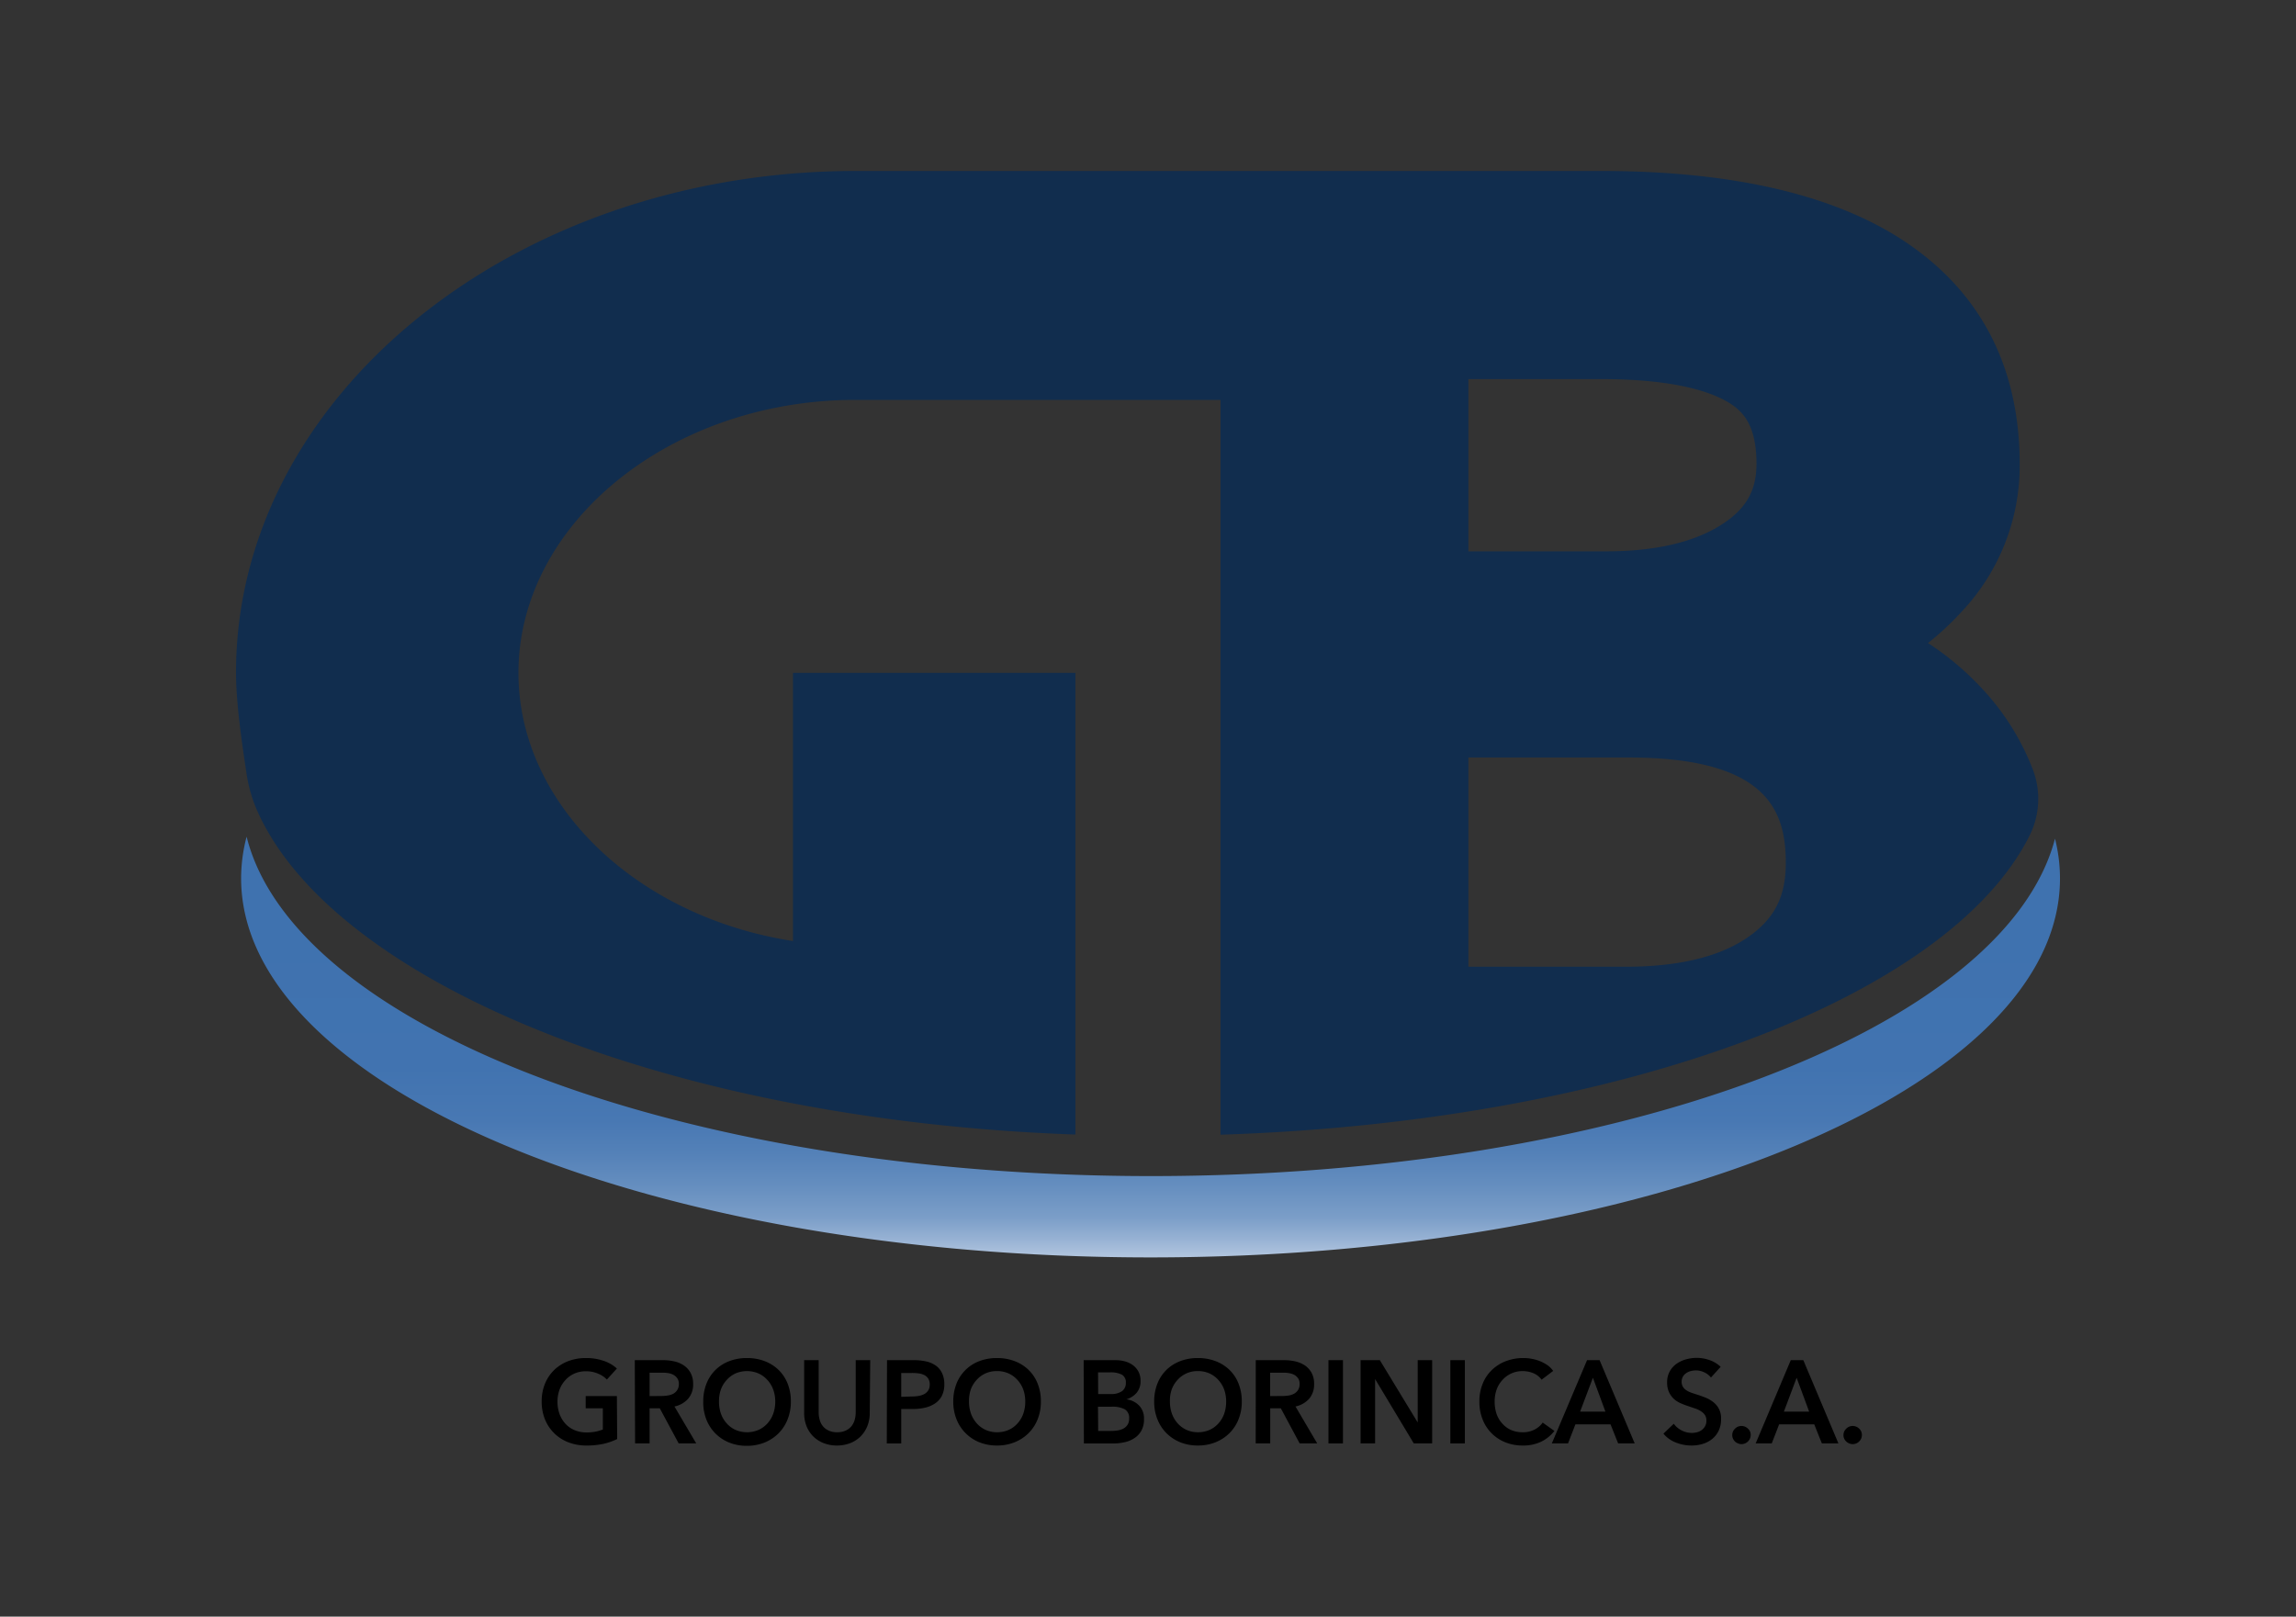 <svg id="Layer_1" data-name="Layer 1" xmlns="http://www.w3.org/2000/svg" xmlns:xlink="http://www.w3.org/1999/xlink" viewBox="0 0 392.33 276.29"><rect x="0" y="0" width="392.33" height="276.29" fill="#333333" stroke="none"/><defs><style>.cls-1{fill:#112d4e;}.cls-2{fill:url(#linear-gradient);}</style><linearGradient id="linear-gradient" x1="196.6" y1="37.57" x2="196.6" y2="220.95" gradientUnits="userSpaceOnUse"><stop offset="0" stop-color="#3f72af"/><stop offset="0.57" stop-color="#3f72af"/><stop offset="0.66" stop-color="#3f72af"/><stop offset="0.79" stop-color="#4173b0"/><stop offset="0.84" stop-color="#4878b3"/><stop offset="0.87" stop-color="#5481b8"/><stop offset="0.9" stop-color="#658ebf"/><stop offset="0.93" stop-color="#7b9ec8"/><stop offset="0.95" stop-color="#97b2d4"/><stop offset="0.97" stop-color="#b7cae1"/><stop offset="0.99" stop-color="#dce5f0"/><stop offset="1" stop-color="#fff"/></linearGradient></defs><path d="M105.46,245.94a10.85,10.85,0,0,1-2.33.82,13.35,13.35,0,0,1-2.92.29,8.29,8.29,0,0,1-3.09-.55,7,7,0,0,1-4-3.92,8.08,8.08,0,0,1-.56-3.05,7.83,7.83,0,0,1,.58-3.08,6.93,6.93,0,0,1,1.59-2.34,7.1,7.1,0,0,1,2.39-1.49,8.35,8.35,0,0,1,3-.52,9,9,0,0,1,3.06.49,6.17,6.17,0,0,1,2.23,1.3l-1.71,1.89a4.1,4.1,0,0,0-1.48-1,5.12,5.12,0,0,0-2.08-.42,4.75,4.75,0,0,0-2,.4,4.5,4.5,0,0,0-1.53,1.11,4.88,4.88,0,0,0-1,1.64,6,6,0,0,0-.35,2.05,6.09,6.09,0,0,0,.35,2.1,5,5,0,0,0,1,1.66,4.46,4.46,0,0,0,1.56,1.1,5.2,5.2,0,0,0,2.07.39,7.13,7.13,0,0,0,2.77-.5v-3.62h-2.93v-2.09h5.33Z"/><path d="M108.47,232.46h4.84a8.51,8.51,0,0,1,1.9.21,4.75,4.75,0,0,1,1.64.69,3.6,3.6,0,0,1,1.15,1.27,3.88,3.88,0,0,1,.44,1.91,3.69,3.69,0,0,1-.86,2.52,4.28,4.28,0,0,1-2.33,1.32l3.72,6.31h-3l-3.23-6H111v6h-2.48Zm4.5,6.13a7.56,7.56,0,0,0,1.06-.08,3.18,3.18,0,0,0,1-.3,1.84,1.84,0,0,0,.69-.64,1.78,1.78,0,0,0,.28-1,1.67,1.67,0,0,0-.26-1,1.94,1.94,0,0,0-.65-.59,2.75,2.75,0,0,0-.89-.3,6.56,6.56,0,0,0-1-.08H111v4Z"/><path d="M120.17,239.53a8,8,0,0,1,.56-3.08,6.7,6.7,0,0,1,1.55-2.34,6.78,6.78,0,0,1,2.36-1.49,8.22,8.22,0,0,1,3-.52,8.38,8.38,0,0,1,3,.52,7,7,0,0,1,2.38,1.49,6.72,6.72,0,0,1,1.56,2.34,8.2,8.2,0,0,1,.56,3.08,8.08,8.08,0,0,1-.56,3.05A7,7,0,0,1,133,245a7.26,7.26,0,0,1-2.38,1.55,8,8,0,0,1-3,.55,7.82,7.82,0,0,1-3-.55,6.94,6.94,0,0,1-3.91-3.92A7.89,7.89,0,0,1,120.17,239.53Zm2.69,0a6.09,6.09,0,0,0,.34,2.1,4.86,4.86,0,0,0,1,1.66,4.46,4.46,0,0,0,1.51,1.1,5,5,0,0,0,3.88,0,4.53,4.53,0,0,0,1.53-1.1,5,5,0,0,0,1-1.66,6.09,6.09,0,0,0,.35-2.1,6,6,0,0,0-.35-2.05,4.88,4.88,0,0,0-1-1.64,4.56,4.56,0,0,0-1.52-1.11,5,5,0,0,0-3.92,0,4.58,4.58,0,0,0-1.5,1.11,4.91,4.91,0,0,0-1,1.64A6,6,0,0,0,122.86,239.53Z"/><path d="M148.62,241.46a6.11,6.11,0,0,1-.43,2.32,5.34,5.34,0,0,1-1.18,1.76,5.24,5.24,0,0,1-1.77,1.12,6.26,6.26,0,0,1-2.23.39,6.17,6.17,0,0,1-2.22-.39,5.38,5.38,0,0,1-1.78-1.12,5.19,5.19,0,0,1-1.18-1.76,6.11,6.11,0,0,1-.42-2.32v-9h2.48v8.9a4.74,4.74,0,0,0,.16,1.24,2.82,2.82,0,0,0,.52,1.09,2.69,2.69,0,0,0,1,.79,3.28,3.28,0,0,0,1.48.3,3.32,3.32,0,0,0,1.49-.3,2.69,2.69,0,0,0,1-.79,3,3,0,0,0,.52-1.09,4.74,4.74,0,0,0,.16-1.24v-8.9h2.48Z"/><path d="M151.57,232.46h4.54a9.51,9.51,0,0,1,2.16.22,4.6,4.6,0,0,1,1.65.72,3.32,3.32,0,0,1,1.06,1.29,4.33,4.33,0,0,1,.38,1.89,4.27,4.27,0,0,1-.43,2,3.55,3.55,0,0,1-1.17,1.29,5.21,5.21,0,0,1-1.72.72,9.37,9.37,0,0,1-2.09.22H154v5.89h-2.47Zm4.2,6.21a7.09,7.09,0,0,0,1.16-.09,3.29,3.29,0,0,0,1-.32,1.85,1.85,0,0,0,.69-.64,1.88,1.88,0,0,0,.25-1,1.86,1.86,0,0,0-.25-1,1.82,1.82,0,0,0-.68-.61,2.9,2.9,0,0,0-1-.29,8.07,8.07,0,0,0-1.11-.07H154v4.08Z"/><path d="M162.89,239.53a8.2,8.2,0,0,1,.56-3.08,6.75,6.75,0,0,1,3.91-3.83,8.3,8.3,0,0,1,3-.52,8.38,8.38,0,0,1,3,.52,6.86,6.86,0,0,1,2.38,1.49,6.58,6.58,0,0,1,1.56,2.34,8,8,0,0,1,.56,3.08,7.89,7.89,0,0,1-.56,3.05,6.89,6.89,0,0,1-1.56,2.37,7.16,7.16,0,0,1-2.38,1.55,8,8,0,0,1-3,.55,7.9,7.9,0,0,1-3-.55,7,7,0,0,1-3.91-3.92A8.08,8.08,0,0,1,162.89,239.53Zm2.69,0a6.09,6.09,0,0,0,.35,2.1,5,5,0,0,0,1,1.66,4.5,4.5,0,0,0,1.52,1.1,4.69,4.69,0,0,0,1.93.39,4.78,4.78,0,0,0,1.95-.39,4.4,4.4,0,0,0,1.52-1.1,4.86,4.86,0,0,0,1-1.66,6.09,6.09,0,0,0,.34-2.1,6,6,0,0,0-.34-2.05,4.91,4.91,0,0,0-1-1.64,4.52,4.52,0,0,0-1.51-1.11,4.69,4.69,0,0,0-2-.4,4.51,4.51,0,0,0-3.46,1.51,4.88,4.88,0,0,0-1,1.64A6,6,0,0,0,165.58,239.53Z"/><path d="M185.17,232.46h5.43a6.27,6.27,0,0,1,1.55.19,4.27,4.27,0,0,1,1.37.62,3.41,3.41,0,0,1,1,1.12,3.35,3.35,0,0,1,.37,1.65,3,3,0,0,1-.67,2,3.71,3.71,0,0,1-1.75,1.12v0a3.63,3.63,0,0,1,2.17,1.05,3.15,3.15,0,0,1,.84,2.31,3.92,3.92,0,0,1-.45,2,3.63,3.63,0,0,1-1.19,1.27,4.91,4.91,0,0,1-1.69.7,9,9,0,0,1-1.94.21h-5Zm2.48,5.79h2.2a3.1,3.1,0,0,0,1.89-.5,1.72,1.72,0,0,0,.64-1.43,1.48,1.48,0,0,0-.66-1.37,4.17,4.17,0,0,0-2.09-.4h-2Zm0,6.31h2.22a9.72,9.72,0,0,0,1-.07,3.59,3.59,0,0,0,1-.29,2,2,0,0,0,.77-.65,1.88,1.88,0,0,0,.3-1.12,1.66,1.66,0,0,0-.74-1.57,4.49,4.49,0,0,0-2.26-.44h-2.32Z"/><path d="M197.22,239.53a8.2,8.2,0,0,1,.56-3.08,6.7,6.7,0,0,1,1.55-2.34,6.87,6.87,0,0,1,2.36-1.49,8.26,8.26,0,0,1,3-.52,8.38,8.38,0,0,1,3,.52,6.86,6.86,0,0,1,2.38,1.49,6.58,6.58,0,0,1,1.56,2.34,8,8,0,0,1,.56,3.08,7.89,7.89,0,0,1-.56,3.05,6.89,6.89,0,0,1-1.56,2.37,7.16,7.16,0,0,1-2.38,1.55,8,8,0,0,1-3,.55,7.86,7.86,0,0,1-3-.55,7.17,7.17,0,0,1-2.36-1.55,7,7,0,0,1-1.55-2.37A8.08,8.08,0,0,1,197.22,239.53Zm2.69,0a6.09,6.09,0,0,0,.35,2.1,5,5,0,0,0,1,1.66,4.5,4.5,0,0,0,1.52,1.1,4.65,4.65,0,0,0,1.93.39,4.78,4.78,0,0,0,1.95-.39,4.4,4.4,0,0,0,1.52-1.1,4.86,4.86,0,0,0,1-1.66,6.33,6.33,0,0,0,.34-2.1,6.21,6.21,0,0,0-.34-2.05,4.91,4.91,0,0,0-1-1.64,4.52,4.52,0,0,0-1.51-1.11,4.69,4.69,0,0,0-2-.4,4.51,4.51,0,0,0-3.46,1.51,4.88,4.88,0,0,0-1,1.64A6,6,0,0,0,199.91,239.53Z"/><path d="M214.58,232.46h4.84a8.67,8.67,0,0,1,1.91.21,4.92,4.92,0,0,1,1.64.69,3.7,3.7,0,0,1,1.15,1.27,3.88,3.88,0,0,1,.43,1.91,3.73,3.73,0,0,1-.85,2.52,4.35,4.35,0,0,1-2.33,1.32l3.71,6.31h-3l-3.22-6h-1.81v6h-2.48Zm4.5,6.13a7.71,7.71,0,0,0,1.07-.08,3.11,3.11,0,0,0,.95-.3,1.94,1.94,0,0,0,.7-.64,1.86,1.86,0,0,0,.27-1,1.67,1.67,0,0,0-.25-1,2,2,0,0,0-.65-.59,2.73,2.73,0,0,0-.9-.3,6.45,6.45,0,0,0-1-.08h-2.24v4Z"/><path d="M227,232.46h2.48v14.23H227Z"/><path d="M232.49,232.46h3.29l6.47,10.65h0V232.46h2.47v14.23h-3.14l-6.61-11h0v11h-2.48Z"/><path d="M247.83,232.46h2.48v14.23h-2.48Z"/><path d="M263.42,235.8a3.22,3.22,0,0,0-1.43-1.12,4.77,4.77,0,0,0-1.73-.35,4.66,4.66,0,0,0-2,.4,4.56,4.56,0,0,0-1.52,1.11,4.77,4.77,0,0,0-1,1.64,6,6,0,0,0-.34,2.05,6.52,6.52,0,0,0,.33,2.13,4.77,4.77,0,0,0,1,1.66,4.32,4.32,0,0,0,1.48,1.08,4.88,4.88,0,0,0,2,.38,4.19,4.19,0,0,0,2-.45,3.81,3.81,0,0,0,1.4-1.2l2,1.43a6.43,6.43,0,0,1-2.27,1.84,7.1,7.1,0,0,1-3.12.65,7.89,7.89,0,0,1-3-.55,7,7,0,0,1-2.35-1.55,6.82,6.82,0,0,1-1.53-2.37,8.08,8.08,0,0,1-.55-3.05,7.83,7.83,0,0,1,.58-3.08,6.65,6.65,0,0,1,1.59-2.34,6.91,6.91,0,0,1,2.39-1.49,8.27,8.27,0,0,1,3-.52,7.58,7.58,0,0,1,1.39.13,7.26,7.26,0,0,1,1.4.4,7.61,7.61,0,0,1,1.26.67,4.19,4.19,0,0,1,1,1Z"/><path d="M271.19,232.46h2.14l6,14.23H276.5l-1.3-3.26h-6l-1.26,3.26h-2.77Zm3.14,8.8-2.14-5.79L270,241.26Z"/><path d="M292.36,235.43a3,3,0,0,0-1.11-.87,3.31,3.31,0,0,0-1.44-.35,3.7,3.7,0,0,0-.87.11,2.5,2.5,0,0,0-.78.34,1.75,1.75,0,0,0-.58.6,1.72,1.72,0,0,0-.23.9,1.63,1.63,0,0,0,.2.82,1.75,1.75,0,0,0,.54.58,3.79,3.79,0,0,0,.83.43q.49.18,1.08.36c.45.14.91.31,1.39.5a5.68,5.68,0,0,1,1.32.74,3.61,3.61,0,0,1,1,1.17,3.57,3.57,0,0,1,.38,1.75,4.5,4.5,0,0,1-.41,2,4,4,0,0,1-1.1,1.41,4.68,4.68,0,0,1-1.61.85,6.62,6.62,0,0,1-1.95.28,7.17,7.17,0,0,1-2.65-.51,5.11,5.11,0,0,1-2.13-1.52l1.77-1.69a3.6,3.6,0,0,0,1.37,1.15,3.79,3.79,0,0,0,1.68.42,3.94,3.94,0,0,0,.89-.11,2.49,2.49,0,0,0,.81-.37,2.08,2.08,0,0,0,.59-.66,1.91,1.91,0,0,0,.23-1,1.63,1.63,0,0,0-.26-.94,2.37,2.37,0,0,0-.69-.64,4.4,4.4,0,0,0-1-.47l-1.24-.42a13.08,13.08,0,0,1-1.26-.49,4.16,4.16,0,0,1-1.13-.74,3.75,3.75,0,0,1-.81-1.13,4,4,0,0,1-.32-1.68,3.7,3.7,0,0,1,.45-1.87,3.92,3.92,0,0,1,1.16-1.3,5.09,5.09,0,0,1,1.63-.76,6.89,6.89,0,0,1,1.86-.25,6.64,6.64,0,0,1,2.15.38,5.18,5.18,0,0,1,1.9,1.15Z"/><path d="M296,245.28a1.47,1.47,0,0,1,.46-1.1,1.52,1.52,0,0,1,1.11-.47,1.57,1.57,0,0,1,1.11.45,1.42,1.42,0,0,1,.47,1.08,1.57,1.57,0,0,1-1.58,1.57,1.48,1.48,0,0,1-.59-.12,1.77,1.77,0,0,1-.51-.32,1.54,1.54,0,0,1-.34-.49A1.32,1.32,0,0,1,296,245.28Z"/><path d="M306,232.46h2.14l6,14.23h-2.83l-1.3-3.26h-6l-1.26,3.26H300Zm3.14,8.8L307,235.47l-2.18,5.79Z"/><path d="M315,245.28a1.48,1.48,0,0,1,.47-1.1,1.5,1.5,0,0,1,1.11-.47,1.55,1.55,0,0,1,1.1.45,1.42,1.42,0,0,1,.47,1.08,1.51,1.51,0,0,1-.46,1.11,1.55,1.55,0,0,1-1.11.46,1.53,1.53,0,0,1-.6-.12,1.71,1.71,0,0,1-.5-.32,1.57,1.57,0,0,1-.35-.49A1.47,1.47,0,0,1,315,245.28Z"/><path class="cls-1" d="M183.76,193.9V115H135.5v45.83c-26.6-4.11-46.91-23.25-46.91-45.83,0-25.24,25.35-46.16,56.5-46.65l1.42,0h37.25v0h24.8V193.93c68.53-2.21,124.45-23.43,138.28-51.19a14.05,14.05,0,0,0,.47-11.36,42.74,42.74,0,0,0-8.47-13.53,49.35,49.35,0,0,0-9.39-7.95,49.27,49.27,0,0,0,5.72-5.33,36.41,36.41,0,0,0,9.95-25.16c0-16.65-6.64-29.5-19.72-38.19-12-7.95-29.41-12-51.83-12H146.23c-58.39,0-105.9,38.46-105.9,85.74,0,5.41,1.12,12.71,1.76,17A25.49,25.49,0,0,0,43.71,138C56.1,167.3,113,191.41,183.76,193.9ZM250.91,64.79h22.66c12.76,0,19,2.24,22,4.12,2.26,1.43,4.57,3.78,4.57,10.34,0,4.47-1.66,7.51-5.55,10.14-4.75,3.21-11.55,4.84-20.22,4.84H250.91Zm0,64.67h27.31c23.73,0,26.93,9.08,26.93,18,0,5.62-1.82,9.34-6.08,12.44-4.86,3.53-12,5.32-21.24,5.32H250.91Z"/><path class="cls-2" d="M196.68,201c-80.31,0-146.38-25.4-154.54-58a28,28,0,0,0-.94,7.1c0,35.79,69.58,64.8,155.4,64.8S352,185.93,352,150.14a28,28,0,0,0-.85-6.81C342.65,175.77,276.74,201,196.68,201Z"/></svg>